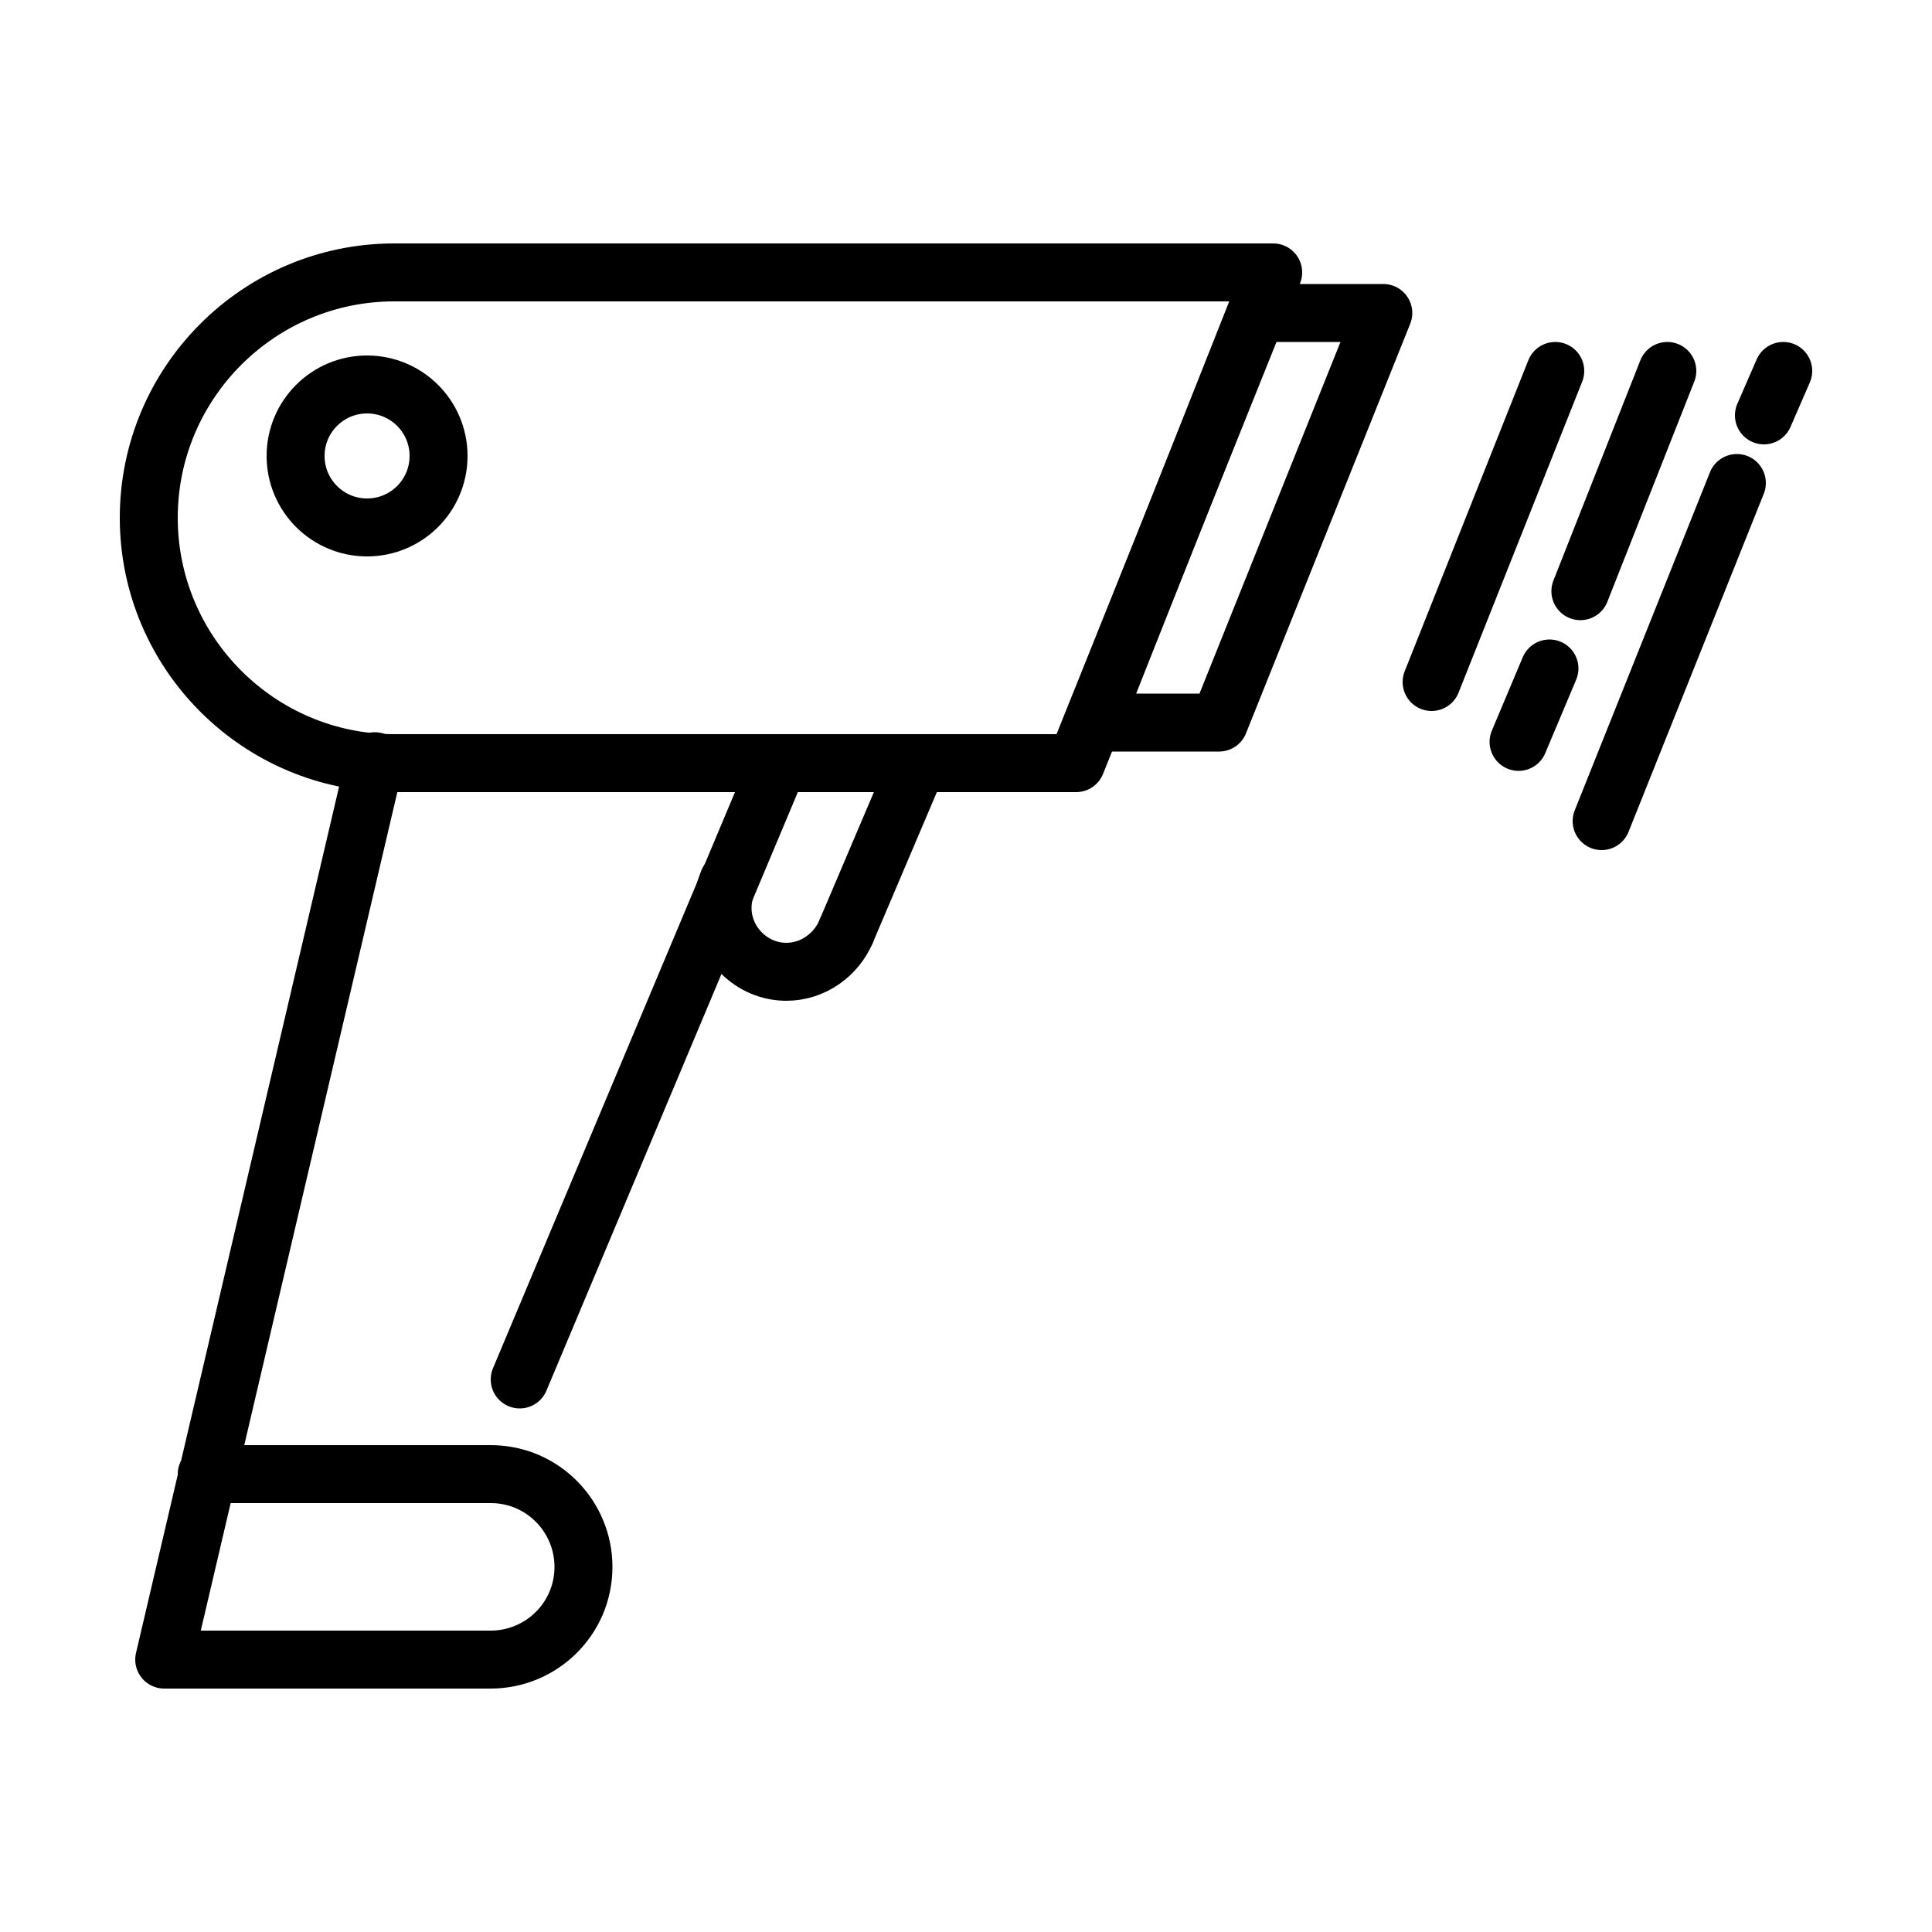 <?xml version="1.0" encoding="utf-8"?>
<!-- Generator: Adobe Illustrator 23.0.3, SVG Export Plug-In . SVG Version: 6.00 Build 0)  -->
<svg version="1.1" id="Layer_1" xmlns="http://www.w3.org/2000/svg" xmlns:xlink="http://www.w3.org/1999/xlink" x="0px" y="0px"
	 width="100px" height="100px" viewBox="0 0 100 100" style="enable-background:new 0 0 100 100;" xml:space="preserve">
<style type="text/css">
	.st0{fill:none;stroke:#000000;stroke-width:3;stroke-linecap:round;stroke-linejoin:round;stroke-miterlimit:10;}
</style>
<g>
	<path class="st0" d="M20.4,14.1h45.5L55.7,39.5H20.4c-7,0-12.7-5.7-12.7-12.7v0C7.7,19.8,13.4,14.1,20.4,14.1z"/>
	<line class="st0" x1="80.5" y1="19.2" x2="74.1" y2="35.3"/>
	<line class="st0" x1="80.2" y1="34.6" x2="78.6" y2="38.4"/>
	<line class="st0" x1="86.3" y1="19.2" x2="81.8" y2="30.6"/>
	<line class="st0" x1="89.9" y1="25" x2="82.9" y2="42.5"/>
	<line class="st0" x1="92.3" y1="19.2" x2="91.3" y2="21.5"/>
	<path class="st0" d="M19.4,39.4L8.5,85.9h16.9c2.6,0,4.8-2.1,4.8-4.8v0c0-2.6-2.1-4.8-4.8-4.8H10.7"/>
	<line class="st0" x1="26.9" y1="71.4" x2="40.3" y2="39.5"/>
	<line class="st0" x1="43.8" y1="48.2" x2="47.5" y2="39.5"/>
	<path class="st0" d="M43.8,48.2c-0.5,1.2-1.7,2.1-3.1,2.1c-1.8,0-3.3-1.5-3.3-3.3c0-0.5,0.1-0.9,0.3-1.4"/>
	<polygon class="st0" points="65,16.2 56.6,37.4 63.1,37.4 71.6,16.2 	"/>
	<circle class="st0" cx="19" cy="23.6" r="3.7"/>
</g>
</svg>
